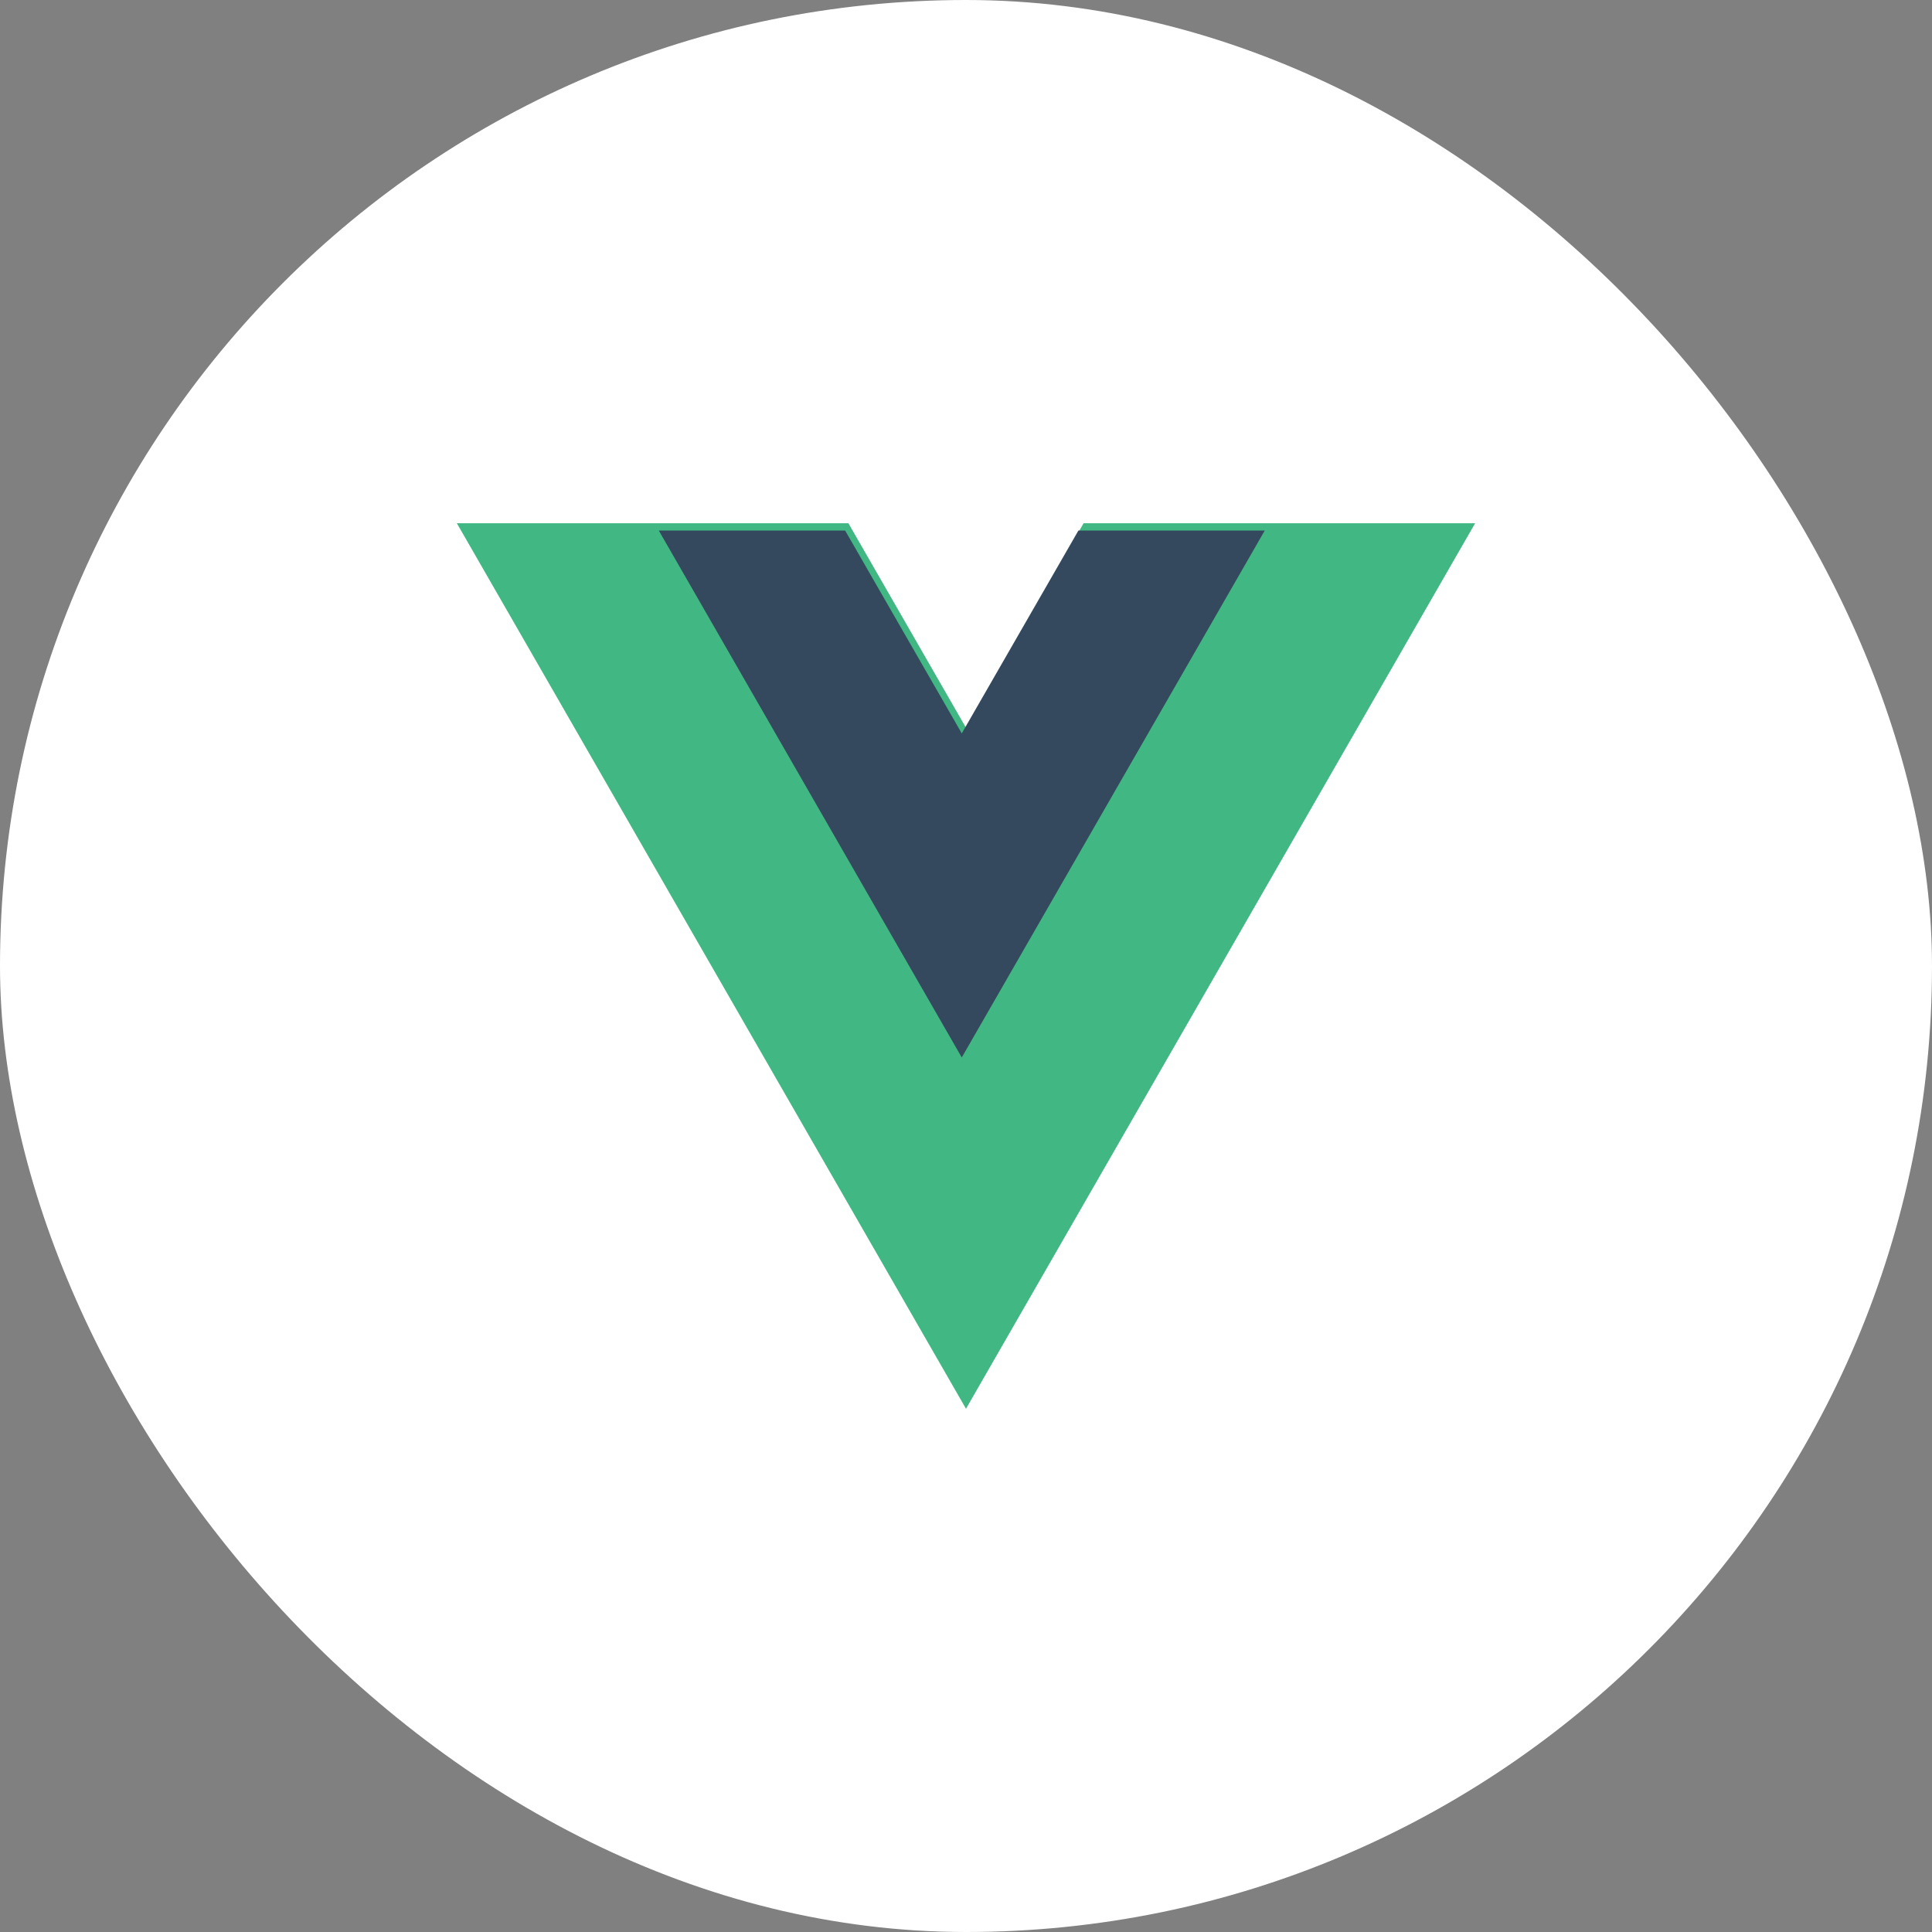 <svg xmlns="http://www.w3.org/2000/svg" width="88" height="88" viewBox="0 0 88 88" fill="none"><rect x="0" y="0" width="88" height="88" fill="#808080" stroke="none"/><rect width="88" height="88" rx="44" fill="white"></rect><path d="M49.356 23.833L44 33.148L38.644 23.833H20.809L44 64.167L67.191 23.833H49.356Z" fill="#41B883"></path><path d="M49.119 24.167L43.807 33.405L38.496 24.167H30.008L43.807 48.167L57.607 24.167H49.119Z" fill="#34495E"></path></svg>